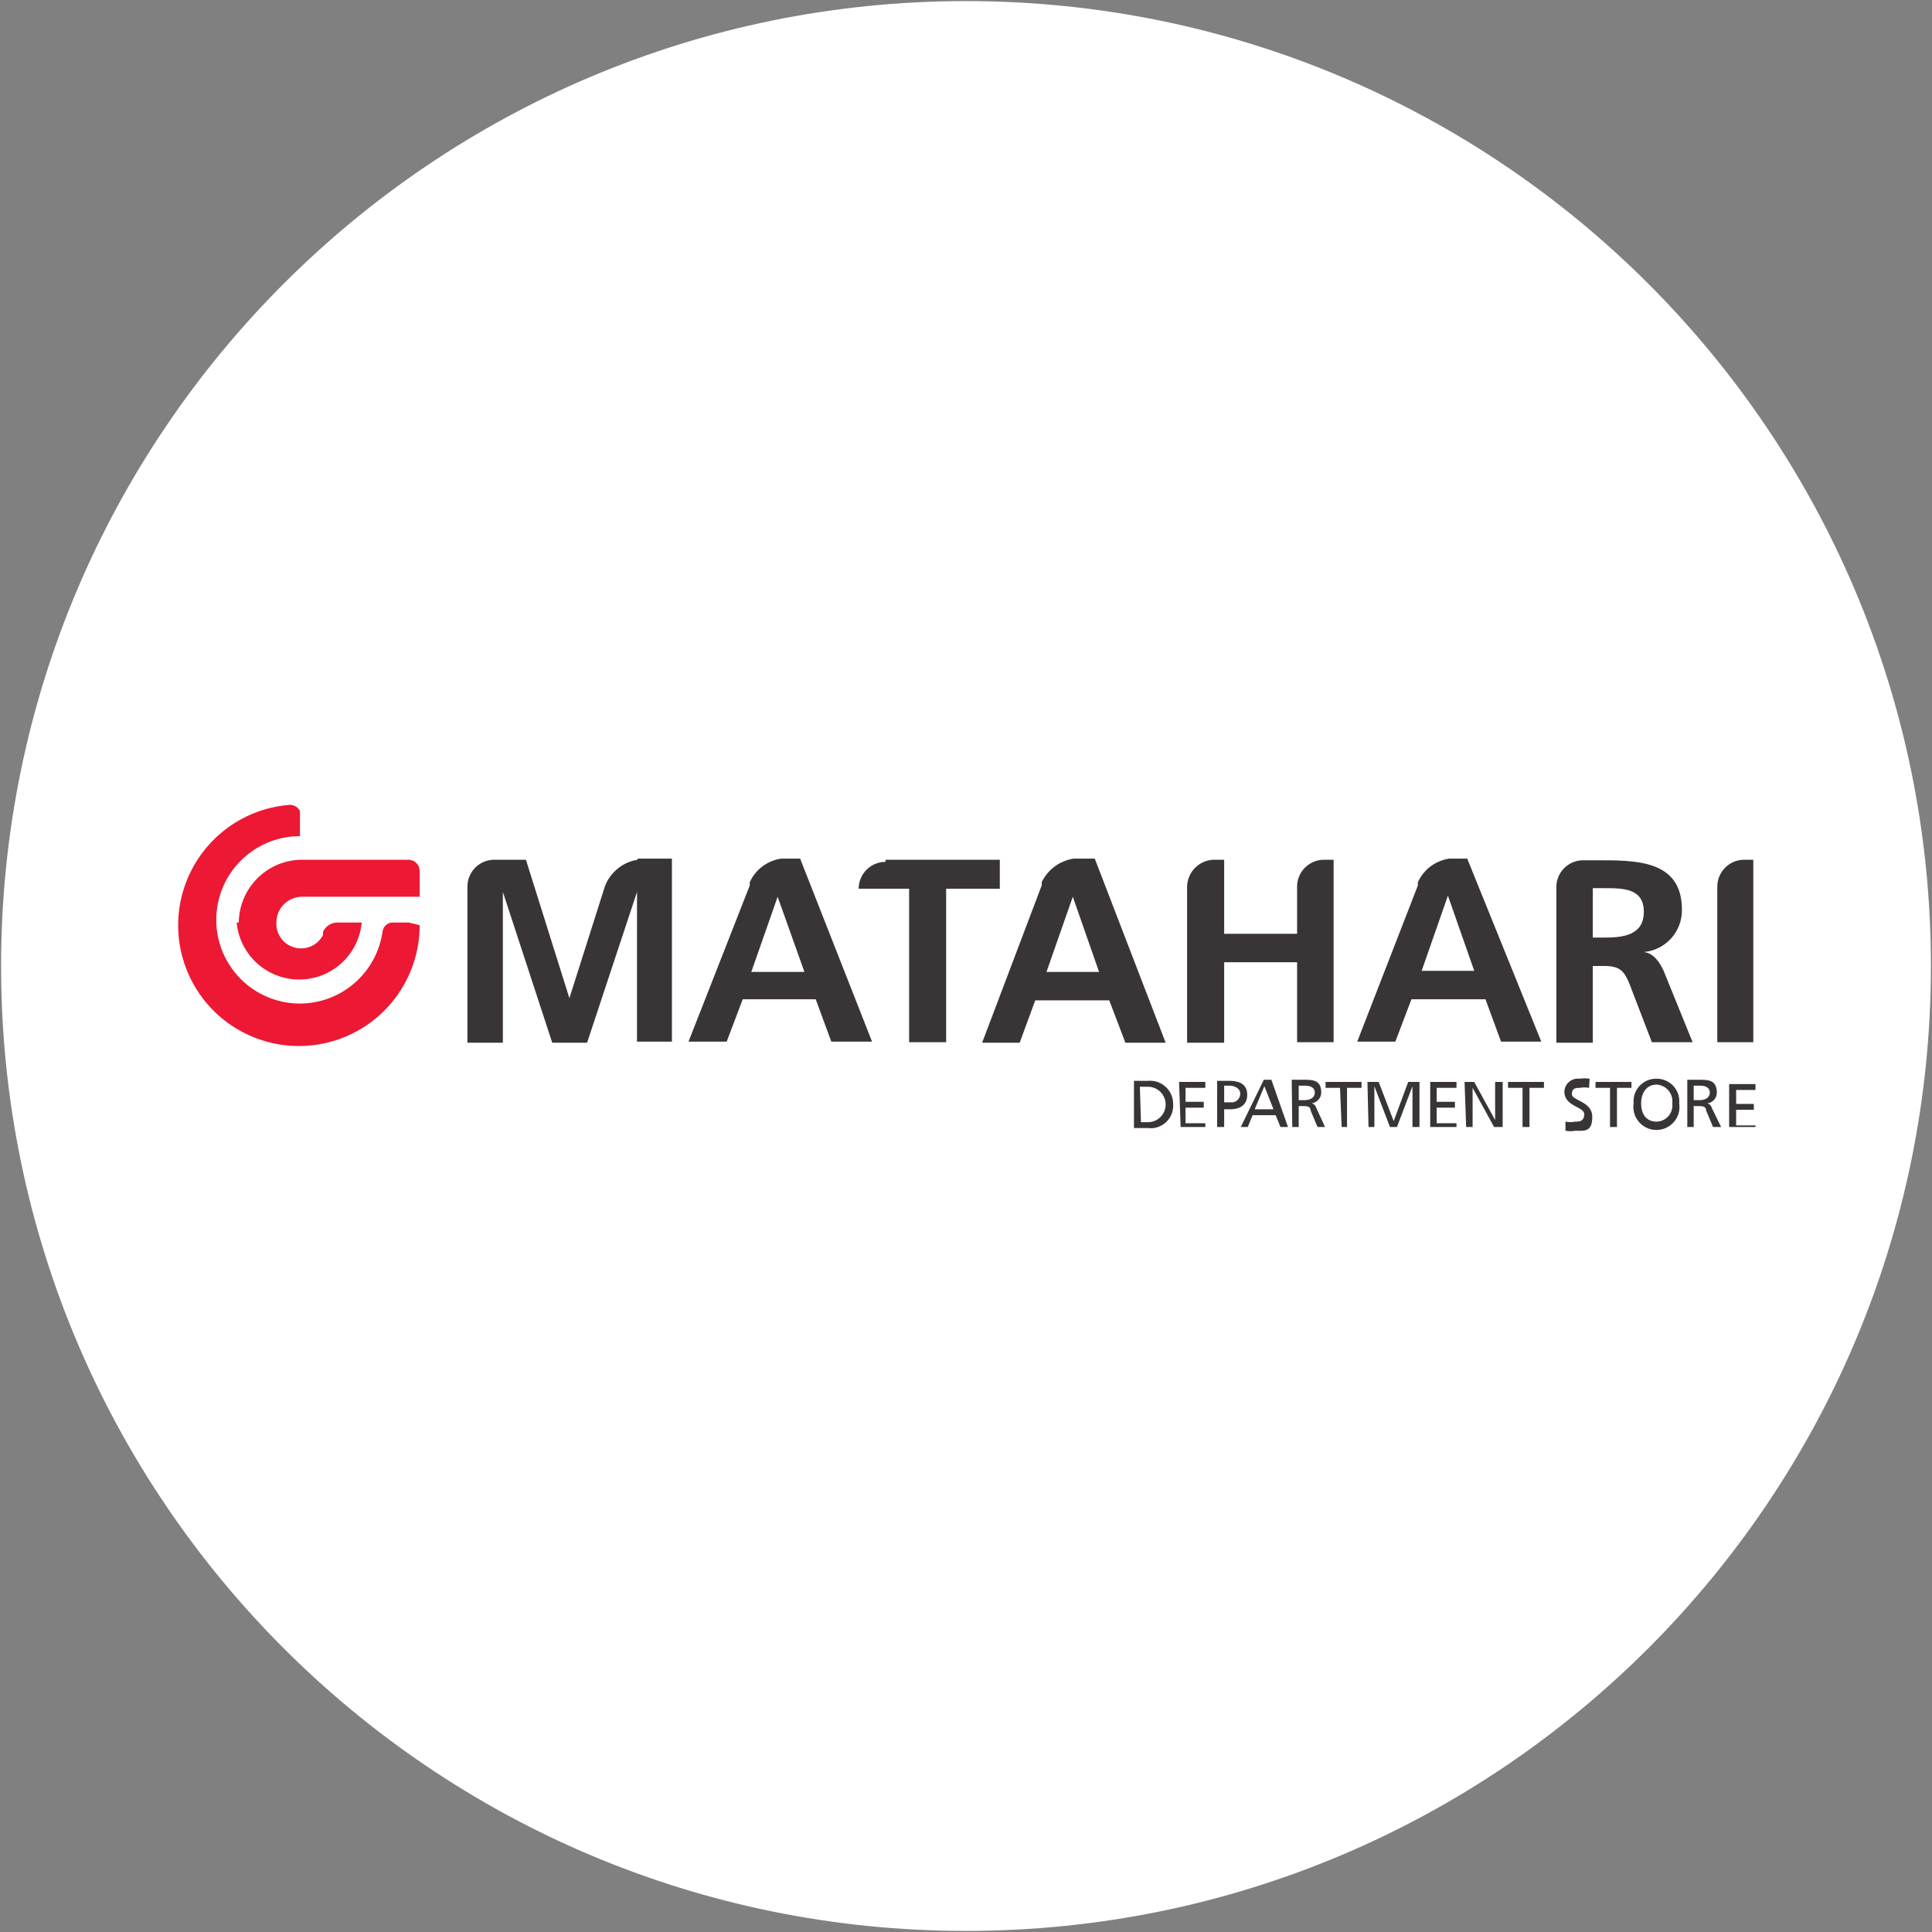 <svg width="32" height="32" viewBox="0 0 32 32" fill="none" xmlns="http://www.w3.org/2000/svg">
<rect x="0" y="0" width="32" height="32" fill="#808080" stroke="none"/>
<g clip-path="url(#clip0_2707_318418)">
<path d="M16 31.982C24.826 31.982 31.982 24.827 31.982 16C31.982 7.173 24.826 0.018 16 0.018C7.173 0.018 0.018 7.173 0.018 16C0.018 24.827 7.173 31.982 16 31.982Z" fill="white"/>
<path d="M6.773 15.28H6.515C6.473 15.277 6.432 15.29 6.399 15.317C6.366 15.343 6.344 15.381 6.337 15.422C6.292 15.754 6.129 16.058 5.877 16.278C5.626 16.499 5.303 16.621 4.968 16.622C4.601 16.622 4.248 16.476 3.988 16.216C3.728 15.956 3.582 15.603 3.582 15.236C3.582 14.868 3.728 14.515 3.988 14.255C4.248 13.995 4.601 13.849 4.968 13.849V13.431C4.95 13.396 4.922 13.368 4.886 13.351C4.851 13.333 4.812 13.327 4.773 13.333C4.386 13.368 4.018 13.514 3.713 13.754C3.409 13.994 3.18 14.318 3.056 14.685C2.932 15.053 2.917 15.449 3.014 15.824C3.111 16.2 3.315 16.54 3.601 16.802C3.888 17.063 4.244 17.236 4.627 17.299C5.01 17.362 5.403 17.312 5.758 17.155C6.113 16.999 6.415 16.742 6.626 16.417C6.838 16.092 6.951 15.713 6.951 15.324" fill="#ED1834"/>
<path d="M3.92 15.28C3.944 15.538 4.063 15.778 4.255 15.953C4.446 16.127 4.696 16.224 4.955 16.224C5.215 16.224 5.465 16.127 5.656 15.953C5.848 15.778 5.967 15.538 5.991 15.28H5.573C5.526 15.283 5.481 15.299 5.442 15.325C5.403 15.352 5.371 15.389 5.351 15.431V15.484C5.309 15.568 5.239 15.635 5.154 15.673C5.068 15.711 4.972 15.719 4.882 15.695C4.791 15.671 4.711 15.617 4.656 15.541C4.601 15.466 4.573 15.374 4.578 15.28C4.578 15.17 4.62 15.064 4.696 14.984C4.773 14.905 4.877 14.858 4.987 14.853H6.951V14.427C6.951 14.379 6.933 14.332 6.9 14.298C6.866 14.263 6.821 14.242 6.773 14.24H4.995C4.72 14.242 4.457 14.353 4.263 14.547C4.068 14.742 3.958 15.005 3.955 15.28" fill="#ED1834"/>
<path d="M27.555 16.08C27.493 15.947 27.395 15.787 27.227 15.769C27.401 15.753 27.563 15.672 27.68 15.542C27.797 15.412 27.861 15.242 27.858 15.067C27.858 14.231 27.076 14.249 26.427 14.249H26.213C26.097 14.251 25.986 14.299 25.905 14.382C25.823 14.465 25.778 14.577 25.778 14.693V17.271H26.382V16H26.578C26.835 16 26.907 16.089 26.995 16.311L27.36 17.262H28.035M26.578 15.529H26.382V14.711H26.578C26.88 14.711 27.227 14.711 27.227 15.102C27.227 15.493 26.88 15.529 26.578 15.529ZM13.253 14.222H12.933C12.822 14.239 12.716 14.284 12.626 14.352C12.536 14.42 12.464 14.51 12.418 14.613V14.667L11.404 17.253H12.036L12.302 16.551H13.511L13.769 17.253H14.444M12.444 16.098L12.88 14.853L13.324 16.098H12.444ZM18.133 14.222H17.778C17.665 14.24 17.559 14.285 17.467 14.353C17.376 14.421 17.302 14.511 17.253 14.613C17.257 14.631 17.257 14.649 17.253 14.667L16.267 17.271H16.889L17.147 16.569H18.373L18.64 17.271H19.307M17.333 16.098L17.769 14.853L18.204 16.098H17.333ZM24.302 14.222H24C23.888 14.239 23.782 14.284 23.692 14.352C23.602 14.42 23.531 14.51 23.484 14.613V14.667L22.48 17.253H23.111L23.378 16.551H24.604L24.862 17.253H25.529M23.547 16.08L23.982 14.835L24.418 16.08H23.547ZM18.782 17.902H19.013C19.066 17.897 19.12 17.904 19.171 17.92C19.221 17.937 19.267 17.965 19.307 18.001C19.346 18.037 19.378 18.081 19.399 18.13C19.42 18.178 19.431 18.231 19.431 18.284C19.435 18.34 19.427 18.395 19.408 18.447C19.388 18.499 19.357 18.545 19.317 18.584C19.277 18.622 19.229 18.651 19.177 18.668C19.124 18.686 19.068 18.691 19.013 18.684H18.782M18.898 18.587H19.013C19.091 18.587 19.166 18.556 19.221 18.501C19.276 18.446 19.307 18.371 19.307 18.293C19.307 18.215 19.276 18.141 19.221 18.086C19.166 18.031 19.091 18 19.013 18H18.88L18.898 18.587ZM20.16 17.902H20.364C20.524 17.902 20.658 17.956 20.658 18.133C20.658 18.311 20.524 18.373 20.382 18.373H20.276V18.667H20.16M20.276 18.258H20.382C20.402 18.26 20.423 18.259 20.442 18.253C20.461 18.247 20.479 18.236 20.494 18.223C20.51 18.209 20.522 18.193 20.53 18.174C20.538 18.156 20.542 18.136 20.542 18.116C20.542 18.018 20.436 17.982 20.364 17.982H20.276V18.258ZM20.933 17.884H21.058L21.333 18.667H21.209L21.129 18.471H20.747L20.667 18.667H20.551M20.942 17.991L20.782 18.373H21.093L20.942 17.991ZM21.395 17.884H21.582C21.742 17.884 21.884 17.884 21.884 18.098C21.883 18.141 21.866 18.183 21.837 18.216C21.807 18.248 21.768 18.269 21.724 18.276C21.724 18.276 21.778 18.276 21.804 18.355L21.947 18.667H21.822L21.707 18.391C21.707 18.32 21.636 18.32 21.573 18.32H21.511V18.667H21.404M21.511 18.222H21.609C21.715 18.222 21.778 18.169 21.778 18.098C21.778 18.027 21.724 17.982 21.618 17.982H21.511V18.222ZM27.44 17.867C27.492 17.866 27.544 17.877 27.591 17.898C27.639 17.919 27.682 17.95 27.717 17.988C27.753 18.027 27.779 18.072 27.796 18.122C27.812 18.171 27.818 18.224 27.813 18.276C27.822 18.33 27.818 18.386 27.803 18.439C27.788 18.492 27.762 18.541 27.726 18.582C27.69 18.624 27.645 18.658 27.595 18.681C27.545 18.704 27.491 18.716 27.436 18.716C27.38 18.716 27.326 18.704 27.276 18.681C27.226 18.658 27.181 18.624 27.145 18.582C27.11 18.541 27.083 18.492 27.068 18.439C27.053 18.386 27.049 18.33 27.058 18.276C27.053 18.223 27.059 18.17 27.076 18.12C27.093 18.07 27.12 18.024 27.157 17.985C27.193 17.946 27.237 17.916 27.286 17.895C27.334 17.875 27.387 17.865 27.44 17.867ZM27.44 18.578C27.477 18.577 27.514 18.568 27.548 18.552C27.582 18.536 27.612 18.513 27.636 18.484C27.661 18.456 27.679 18.422 27.689 18.386C27.7 18.351 27.703 18.313 27.698 18.276C27.703 18.238 27.7 18.2 27.689 18.163C27.679 18.127 27.661 18.093 27.637 18.064C27.613 18.035 27.583 18.011 27.549 17.994C27.515 17.977 27.478 17.967 27.44 17.964C27.262 17.964 27.182 18.116 27.182 18.276C27.182 18.436 27.253 18.578 27.44 18.578ZM27.947 17.884H28.133C28.293 17.884 28.436 17.884 28.436 18.098C28.436 18.142 28.419 18.185 28.39 18.218C28.36 18.25 28.32 18.271 28.276 18.276C28.276 18.276 28.329 18.276 28.355 18.355L28.507 18.667H28.373L28.258 18.391C28.258 18.32 28.187 18.32 28.124 18.32H28.053V18.667H27.947M28.053 18.222H28.151C28.258 18.222 28.32 18.169 28.32 18.098C28.32 18.027 28.267 17.982 28.16 17.982H28.053V18.222ZM26.667 18.018H26.427V17.92H27.022V18.018H26.782V18.667H26.667V18.018ZM26.32 18.018C26.27 18.009 26.219 18.009 26.169 18.018C26.107 18.018 26.035 18.018 26.035 18.124C26.035 18.231 26.373 18.24 26.373 18.498C26.373 18.756 26.24 18.729 26.089 18.729C26.036 18.739 25.982 18.739 25.929 18.729V18.578C25.982 18.588 26.036 18.588 26.089 18.578C26.151 18.578 26.24 18.578 26.24 18.453C26.24 18.329 25.911 18.329 25.911 18.08C25.912 18.049 25.919 18.019 25.933 17.991C25.946 17.963 25.965 17.939 25.989 17.919C26.012 17.898 26.039 17.884 26.069 17.875C26.098 17.866 26.129 17.863 26.16 17.867C26.216 17.858 26.273 17.858 26.329 17.867L26.32 18.018ZM25.218 18.018H24.978V17.92H25.573V18.018H25.333V18.667H25.218V18.018ZM24.258 17.92H24.418L24.764 18.551V17.92H24.889V18.667H24.747L24.391 18.018V18.667H24.284L24.258 17.92ZM23.689 17.92H24.124V18.018H23.796V18.249H24.098V18.347H23.796V18.604H24.124V18.667H23.689V17.92ZM22.649 17.92H22.835L23.084 18.569L23.324 17.92H23.511V18.667H23.395V17.991L23.138 18.667H23.022L22.764 17.991V18.667H22.667L22.649 17.92ZM22.195 18.018H21.956V17.92H22.551V18.018H22.311V18.667H22.222L22.195 18.018ZM19.529 17.92H19.964V18.018H19.636V18.249H19.938V18.347H19.636V18.604H19.964V18.667H19.555L19.529 17.92ZM10.56 14.222H11.129V17.253H10.551V14.773L9.724 17.271H9.147L8.329 14.773V17.271H7.742V14.684C7.742 14.567 7.789 14.454 7.872 14.37C7.956 14.287 8.069 14.24 8.187 14.24H8.711L9.431 16.533L10.018 14.684C10.06 14.569 10.133 14.467 10.229 14.389C10.324 14.31 10.438 14.259 10.56 14.24M21.929 14.24H22.089V17.262H21.484V15.938H20.276V17.271H19.662V14.684C19.665 14.567 19.712 14.456 19.795 14.373C19.878 14.29 19.989 14.242 20.107 14.24H20.276V15.467H21.484V14.684C21.484 14.567 21.531 14.454 21.615 14.37C21.698 14.287 21.811 14.24 21.929 14.24ZM28.88 14.24H29.04V17.262H28.444V14.684C28.444 14.567 28.491 14.454 28.575 14.37C28.658 14.287 28.771 14.24 28.889 14.24M14.667 14.24H16.56V14.72H15.671V17.262H15.058V14.72H14.222C14.222 14.602 14.269 14.489 14.352 14.406C14.436 14.322 14.549 14.275 14.667 14.275M28.64 17.956H29.076V18.053H28.756V18.284H29.049V18.382H28.756V18.64H29.076V18.667H28.64V17.956Z" fill="#393536"/>
</g>
<defs>
<clipPath id="clip0_2707_318418">
<rect width="32" height="32" fill="white"/>
</clipPath>
</defs>
</svg>
